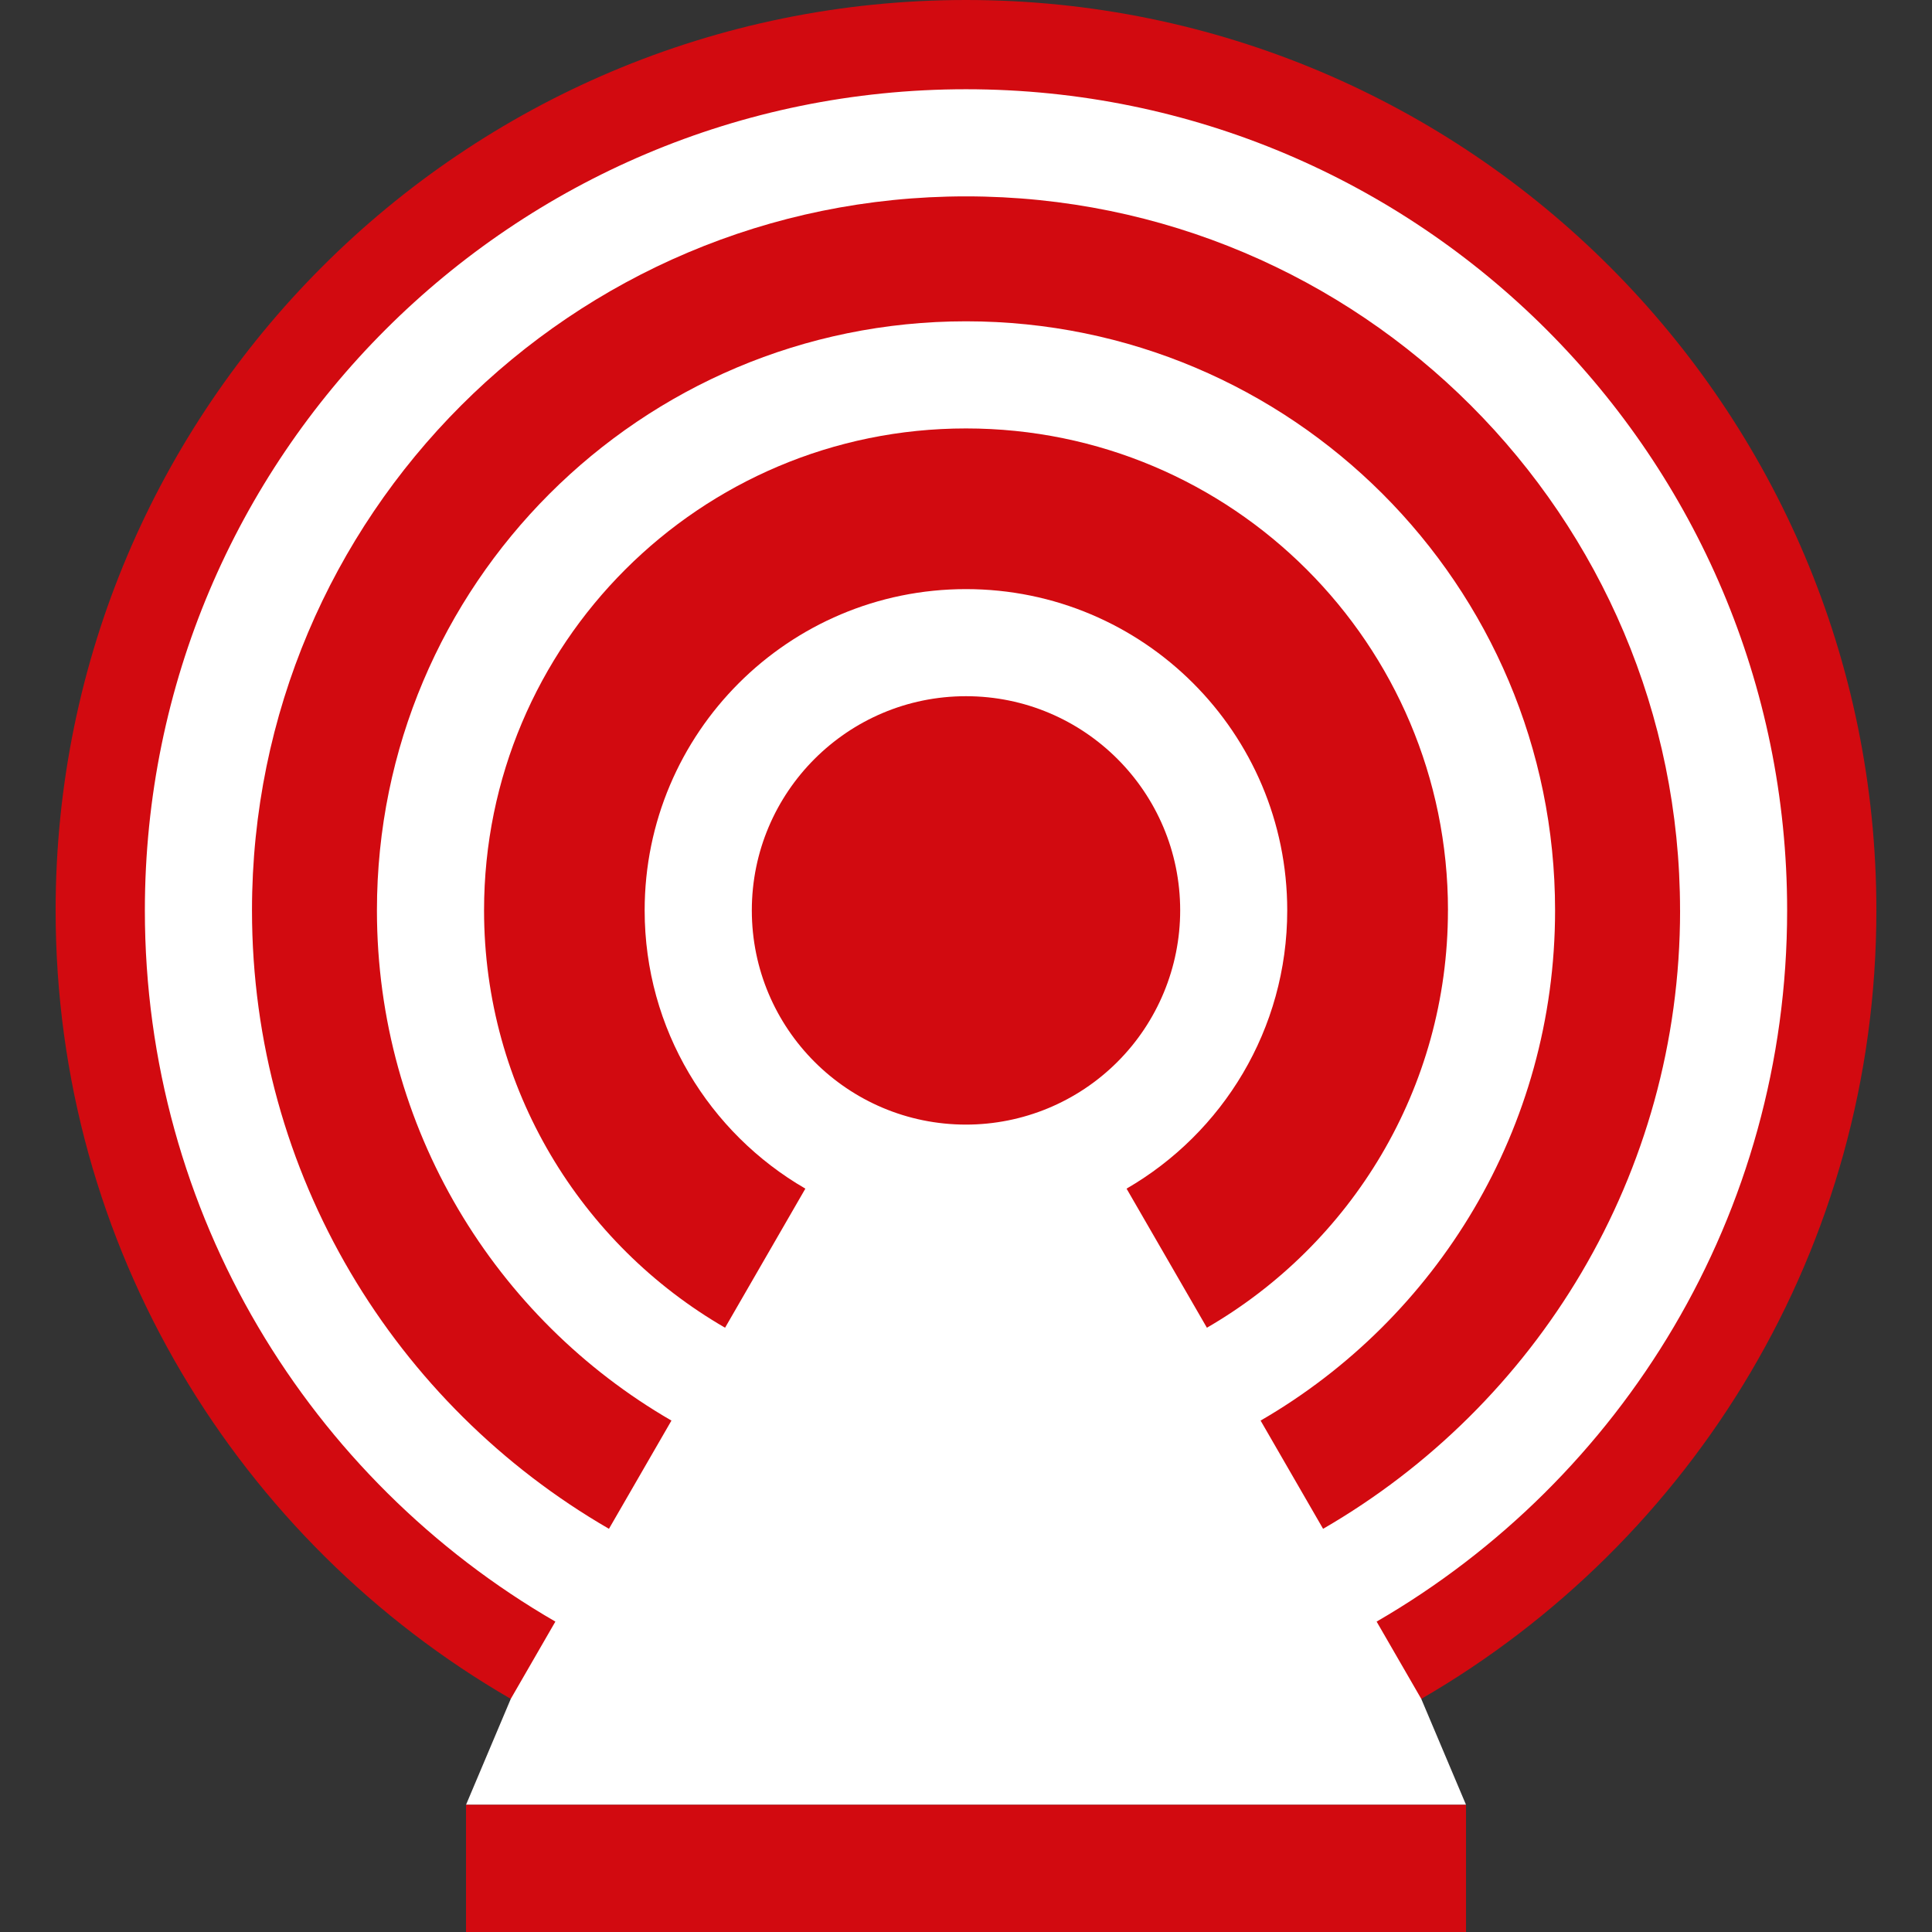 <?xml version="1.0" encoding="UTF-8"?>
<svg id="Ebene_1" data-name="Ebene 1" xmlns="http://www.w3.org/2000/svg" viewBox="0 0 512 512">
  <rect x="0" y="0" width="512" height="512" fill="#333333" stroke="none"/>
  <defs>
    <style>
      .cls-1 {
        fill: #fff;
      }

      .cls-2 {
        fill: #d20a10;
      }
    </style>
  </defs>
  <polygon class="cls-1" points="135.36 450.22 123.5 478.29 388.51 478.29 376.65 450.22 394.03 422.53 442.49 372.84 477.08 303.65 486.42 239.4 477.63 172.96 440.84 113.54 385.93 52.04 312.76 18.12 238.78 13.18 160.8 31.85 82.83 80.72 46.04 144.41 23.53 241.26 35.06 315.73 99.31 409.08 131.63 433.89 135.36 450.22"/>
  <path class="cls-2" d="M38.39,241.26c0-120.19,97.43-217.61,217.61-217.61s217.61,97.42,217.61,217.61c0,80.54-43.76,150.85-108.79,188.48l11.83,20.48c72.1-41.71,120.61-119.67,120.61-208.96C497.26,108.01,389.24,0,256,0S14.74,108.01,14.74,241.26c0,89.29,48.51,167.25,120.62,208.96l11.82-20.48c-65.04-37.62-108.79-107.93-108.79-188.48h0ZM38.39,241.26"/>
  <path class="cls-2" d="M445.23,241.26c0-104.5-84.72-189.22-189.23-189.22S66.78,136.75,66.78,241.26c0,70.04,38.04,131.18,94.6,163.89l16.56-28.68c-46.66-26.99-78.05-77.44-78.05-135.21,0-86.21,69.89-156.11,156.11-156.11s156.11,69.89,156.11,156.11c0,57.78-31.4,108.22-78.04,135.21l16.56,28.68c56.55-32.71,94.61-93.85,94.61-163.89h0ZM445.23,241.26"/>
  <path class="cls-2" d="M383.73,241.26c0-70.54-57.19-127.72-127.73-127.72s-127.72,57.18-127.72,127.72c0,47.27,25.7,88.52,63.87,110.6l21.28-36.86c-25.45-14.73-42.59-42.22-42.59-73.74,0-47.03,38.13-85.14,85.15-85.14s85.14,38.12,85.14,85.14c0,31.52-17.13,59.01-42.58,73.74l21.29,36.86c38.17-22.09,63.88-63.33,63.88-110.6h0ZM383.73,241.26"/>
  <path class="cls-2" d="M312.76,241.26c0,15.06-5.98,29.5-16.62,40.14-10.64,10.65-25.08,16.63-40.14,16.63-31.35,0-56.76-25.42-56.76-56.77s25.42-56.76,56.76-56.76,56.76,25.42,56.76,56.76h0ZM312.76,241.26"/>
  <rect class="cls-2" x="123.5" y="478.29" width="265.01" height="33.71"/>
</svg>